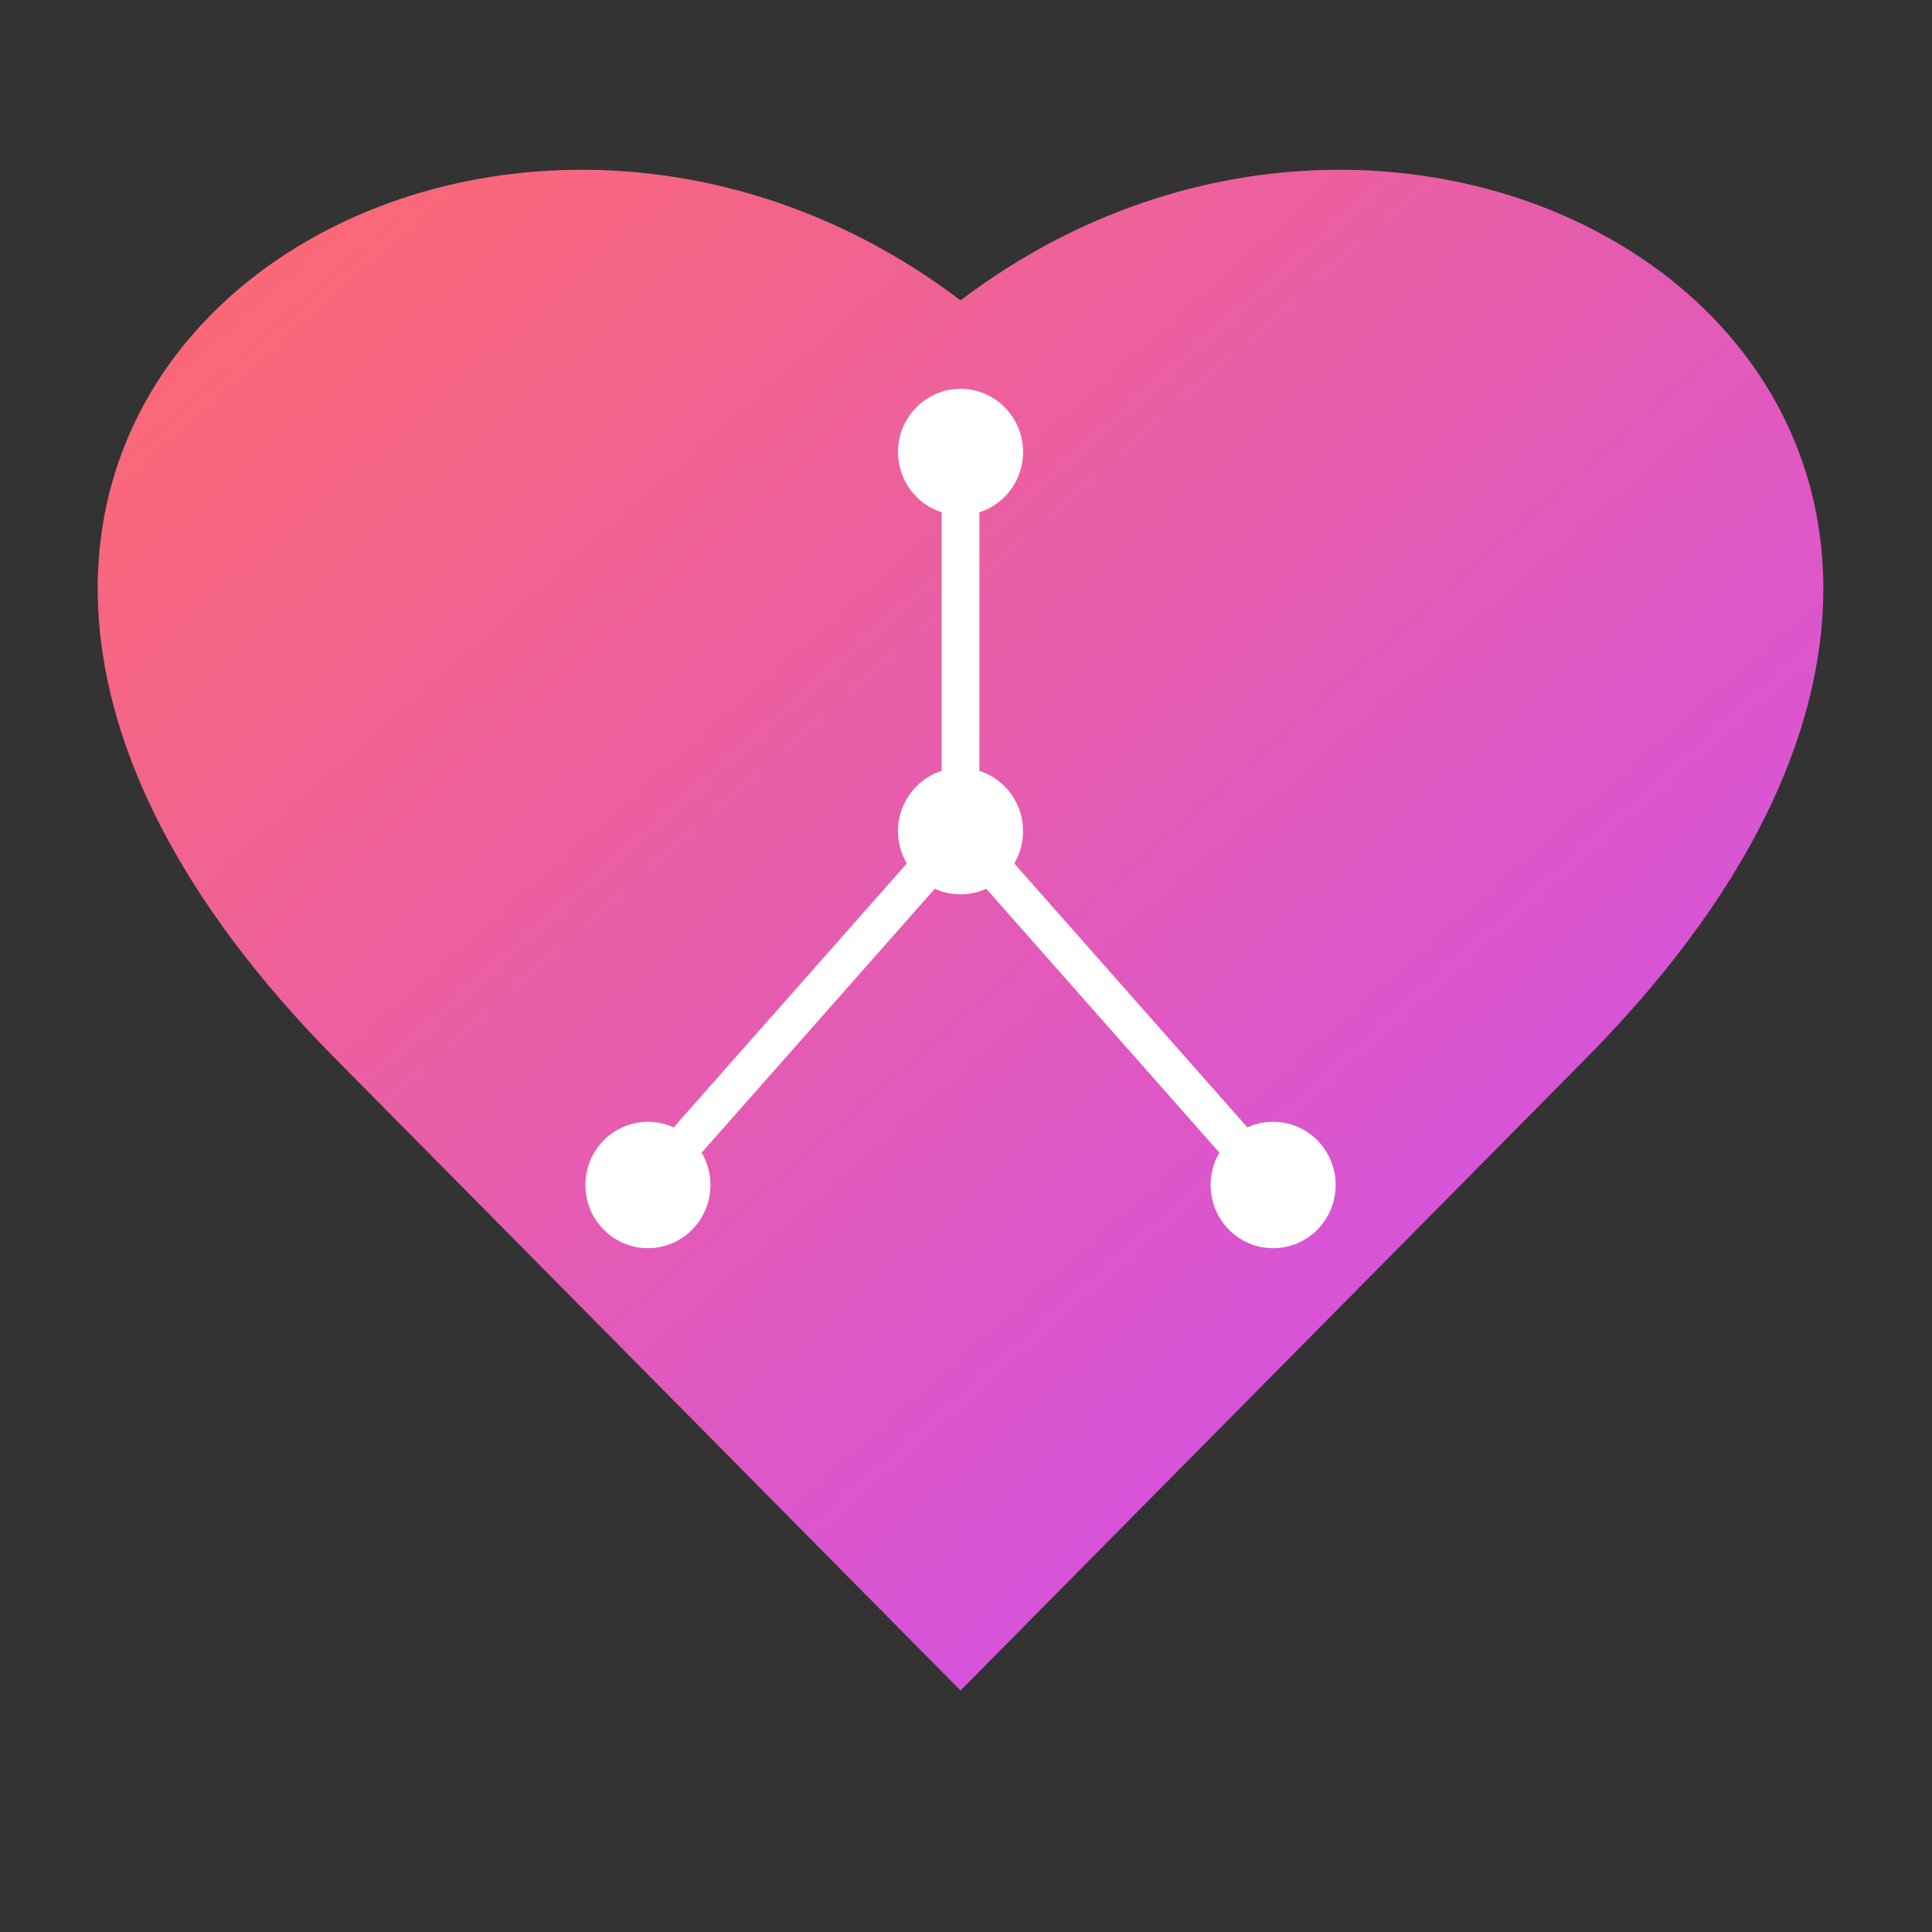 <?xml version="1.0" encoding="UTF-8" standalone="no"?>
<svg
   width="160"
   height="160"
   viewBox="0 0 160 160"
   version="1.1"
   id="svg7"
   sodipodi:docname="icon.svg"
   inkscape:version="1.4 (86a8ad7, 2024-10-11)"
   xmlns:inkscape="http://www.inkscape.org/namespaces/inkscape"
   xmlns:sodipodi="http://sodipodi.sourceforge.net/DTD/sodipodi-0.dtd"
   xmlns="http://www.w3.org/2000/svg"
   xmlns:svg="http://www.w3.org/2000/svg">
  <rect x="0" y="0" width="160" height="160" fill="#333333" stroke="none"/>
  <sodipodi:namedview
     id="namedview7"
     pagecolor="#ffffff"
     bordercolor="#000000"
     borderopacity="0.25"
     inkscape:showpageshadow="2"
     inkscape:pageopacity="0.0"
     inkscape:pagecheckerboard="0"
     inkscape:deskcolor="#d1d1d1"
     inkscape:zoom="4.035"
     inkscape:cx="122.55266"
     inkscape:cy="96.034696"
     inkscape:window-width="1920"
     inkscape:window-height="1009"
     inkscape:window-x="3448"
     inkscape:window-y="-8"
     inkscape:window-maximized="1"
     inkscape:current-layer="svg7" />
  <defs
     id="defs2">
    <!-- Soft pink-to-purple gradient -->
    <linearGradient
       id="heartGradient"
       x1="28.946"
       y1="21.061"
       x2="157.812"
       y2="149.927"
       gradientTransform="matrix(1.109,0,0,0.977,-24.009,-6.524)"
       gradientUnits="userSpaceOnUse">
      <stop
         offset="0%"
         stop-color="#FF6B6B"
         id="stop1" />
      <stop
         offset="100%"
         stop-color="#C94BFF"
         id="stop2" />
    </linearGradient>
  </defs>
  <!-- Heart shape -->
  <path
     d="M 79.547,24.874 C 38.124,-6.524 -24.009,35.34 27.769,87.67 L 79.547,140 131.324,87.67 C 183.102,35.34 120.969,-6.524 79.547,24.874 Z"
     fill="url(#heartGradient)"
     id="path2"
     style="fill:url(#heartGradient);stroke-width:1.041" />
  <!-- Nodes (circles) -->
  <ellipse
     cx="79.547"
     cy="37.433"
     fill="#ffffff"
     id="circle2"
     rx="5.178"
     ry="5.233"
     style="stroke-width:1.041" />
  <ellipse
     cx="79.547"
     cy="68.831"
     fill="#ffffff"
     id="circle3"
     rx="5.178"
     ry="5.233"
     style="stroke-width:1.041" />
  <ellipse
     cx="53.658"
     cy="98.136"
     fill="#ffffff"
     id="circle4"
     rx="5.178"
     ry="5.233"
     style="stroke-width:1.041" />
  <ellipse
     cx="105.435"
     cy="98.136"
     fill="#ffffff"
     id="circle5"
     rx="5.178"
     ry="5.233"
     style="stroke-width:1.041" />
  <!-- Lines connecting nodes in a Y pattern -->
  <line
     x1="79.547"
     y1="37.433"
     x2="79.547"
     y2="68.831"
     stroke="#ffffff"
     stroke-width="3.123"
     id="line5" />
  <line
     x1="79.547"
     y1="68.831"
     x2="53.658"
     y2="98.136"
     stroke="#ffffff"
     stroke-width="3.123"
     id="line6" />
  <line
     x1="79.547"
     y1="68.831"
     x2="105.435"
     y2="98.136"
     stroke="#ffffff"
     stroke-width="3.123"
     id="line7" />
</svg>
